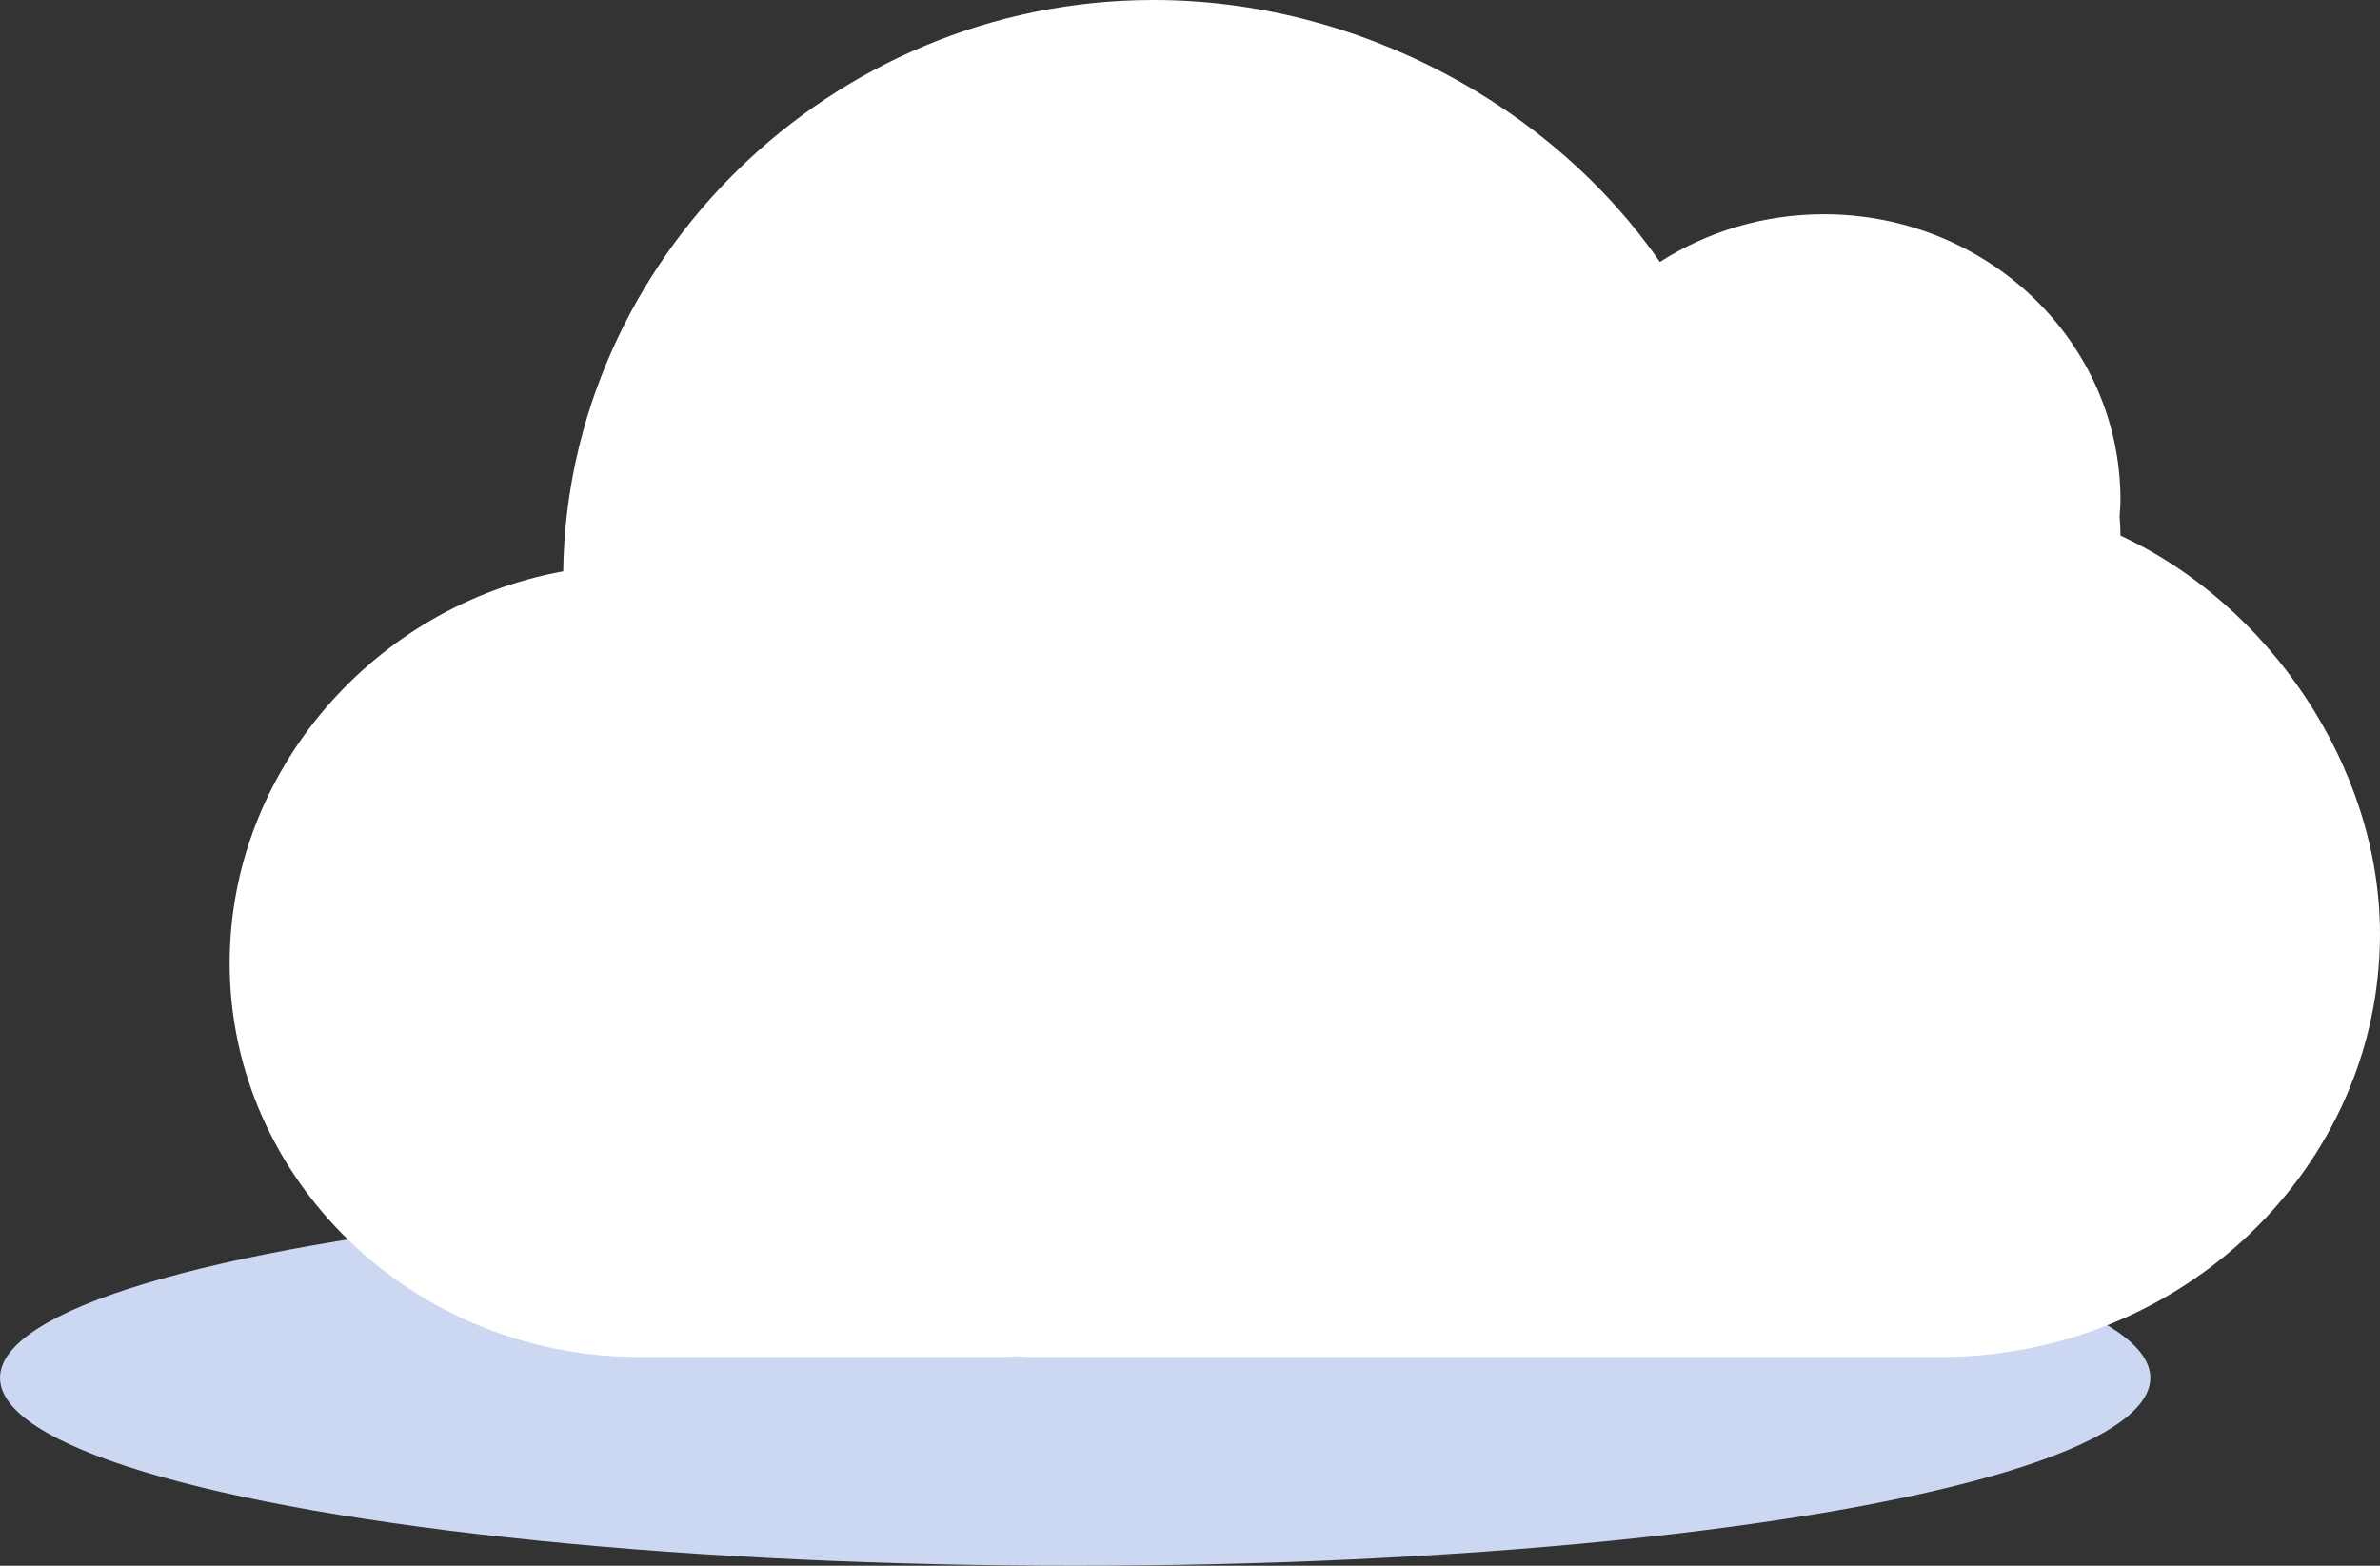 <?xml version="1.0" encoding="UTF-8"?> <svg xmlns="http://www.w3.org/2000/svg" width="114" height="75" viewBox="0 0 114 75" fill="none"><rect x="0" y="0" width="114" height="75" fill="#333333" stroke="none"/> <ellipse cx="51.5" cy="66" rx="51.5" ry="9" fill="#CCD7F2"></ellipse> <path d="M26.977 27.368C27.182 12.489 39.751 0 55.247 0C65.119 0 74.389 5.14 79.507 12.548C81.756 11.106 84.457 10.263 87.362 10.263C95.208 10.263 101.569 16.39 101.569 23.947C101.569 24.209 101.544 24.464 101.528 24.724C101.546 25.035 101.569 25.35 101.569 25.658C108.651 28.928 114 36.703 114 44.739C114 55.883 104.535 65 92.965 65H49.444C49.199 65 48.961 64.973 48.719 64.964C48.476 64.973 48.238 65 47.993 65H30.584C19.814 65 11 56.511 11 46.136C11 36.949 17.915 29.012 26.977 27.368Z" fill="white"></path> </svg> 